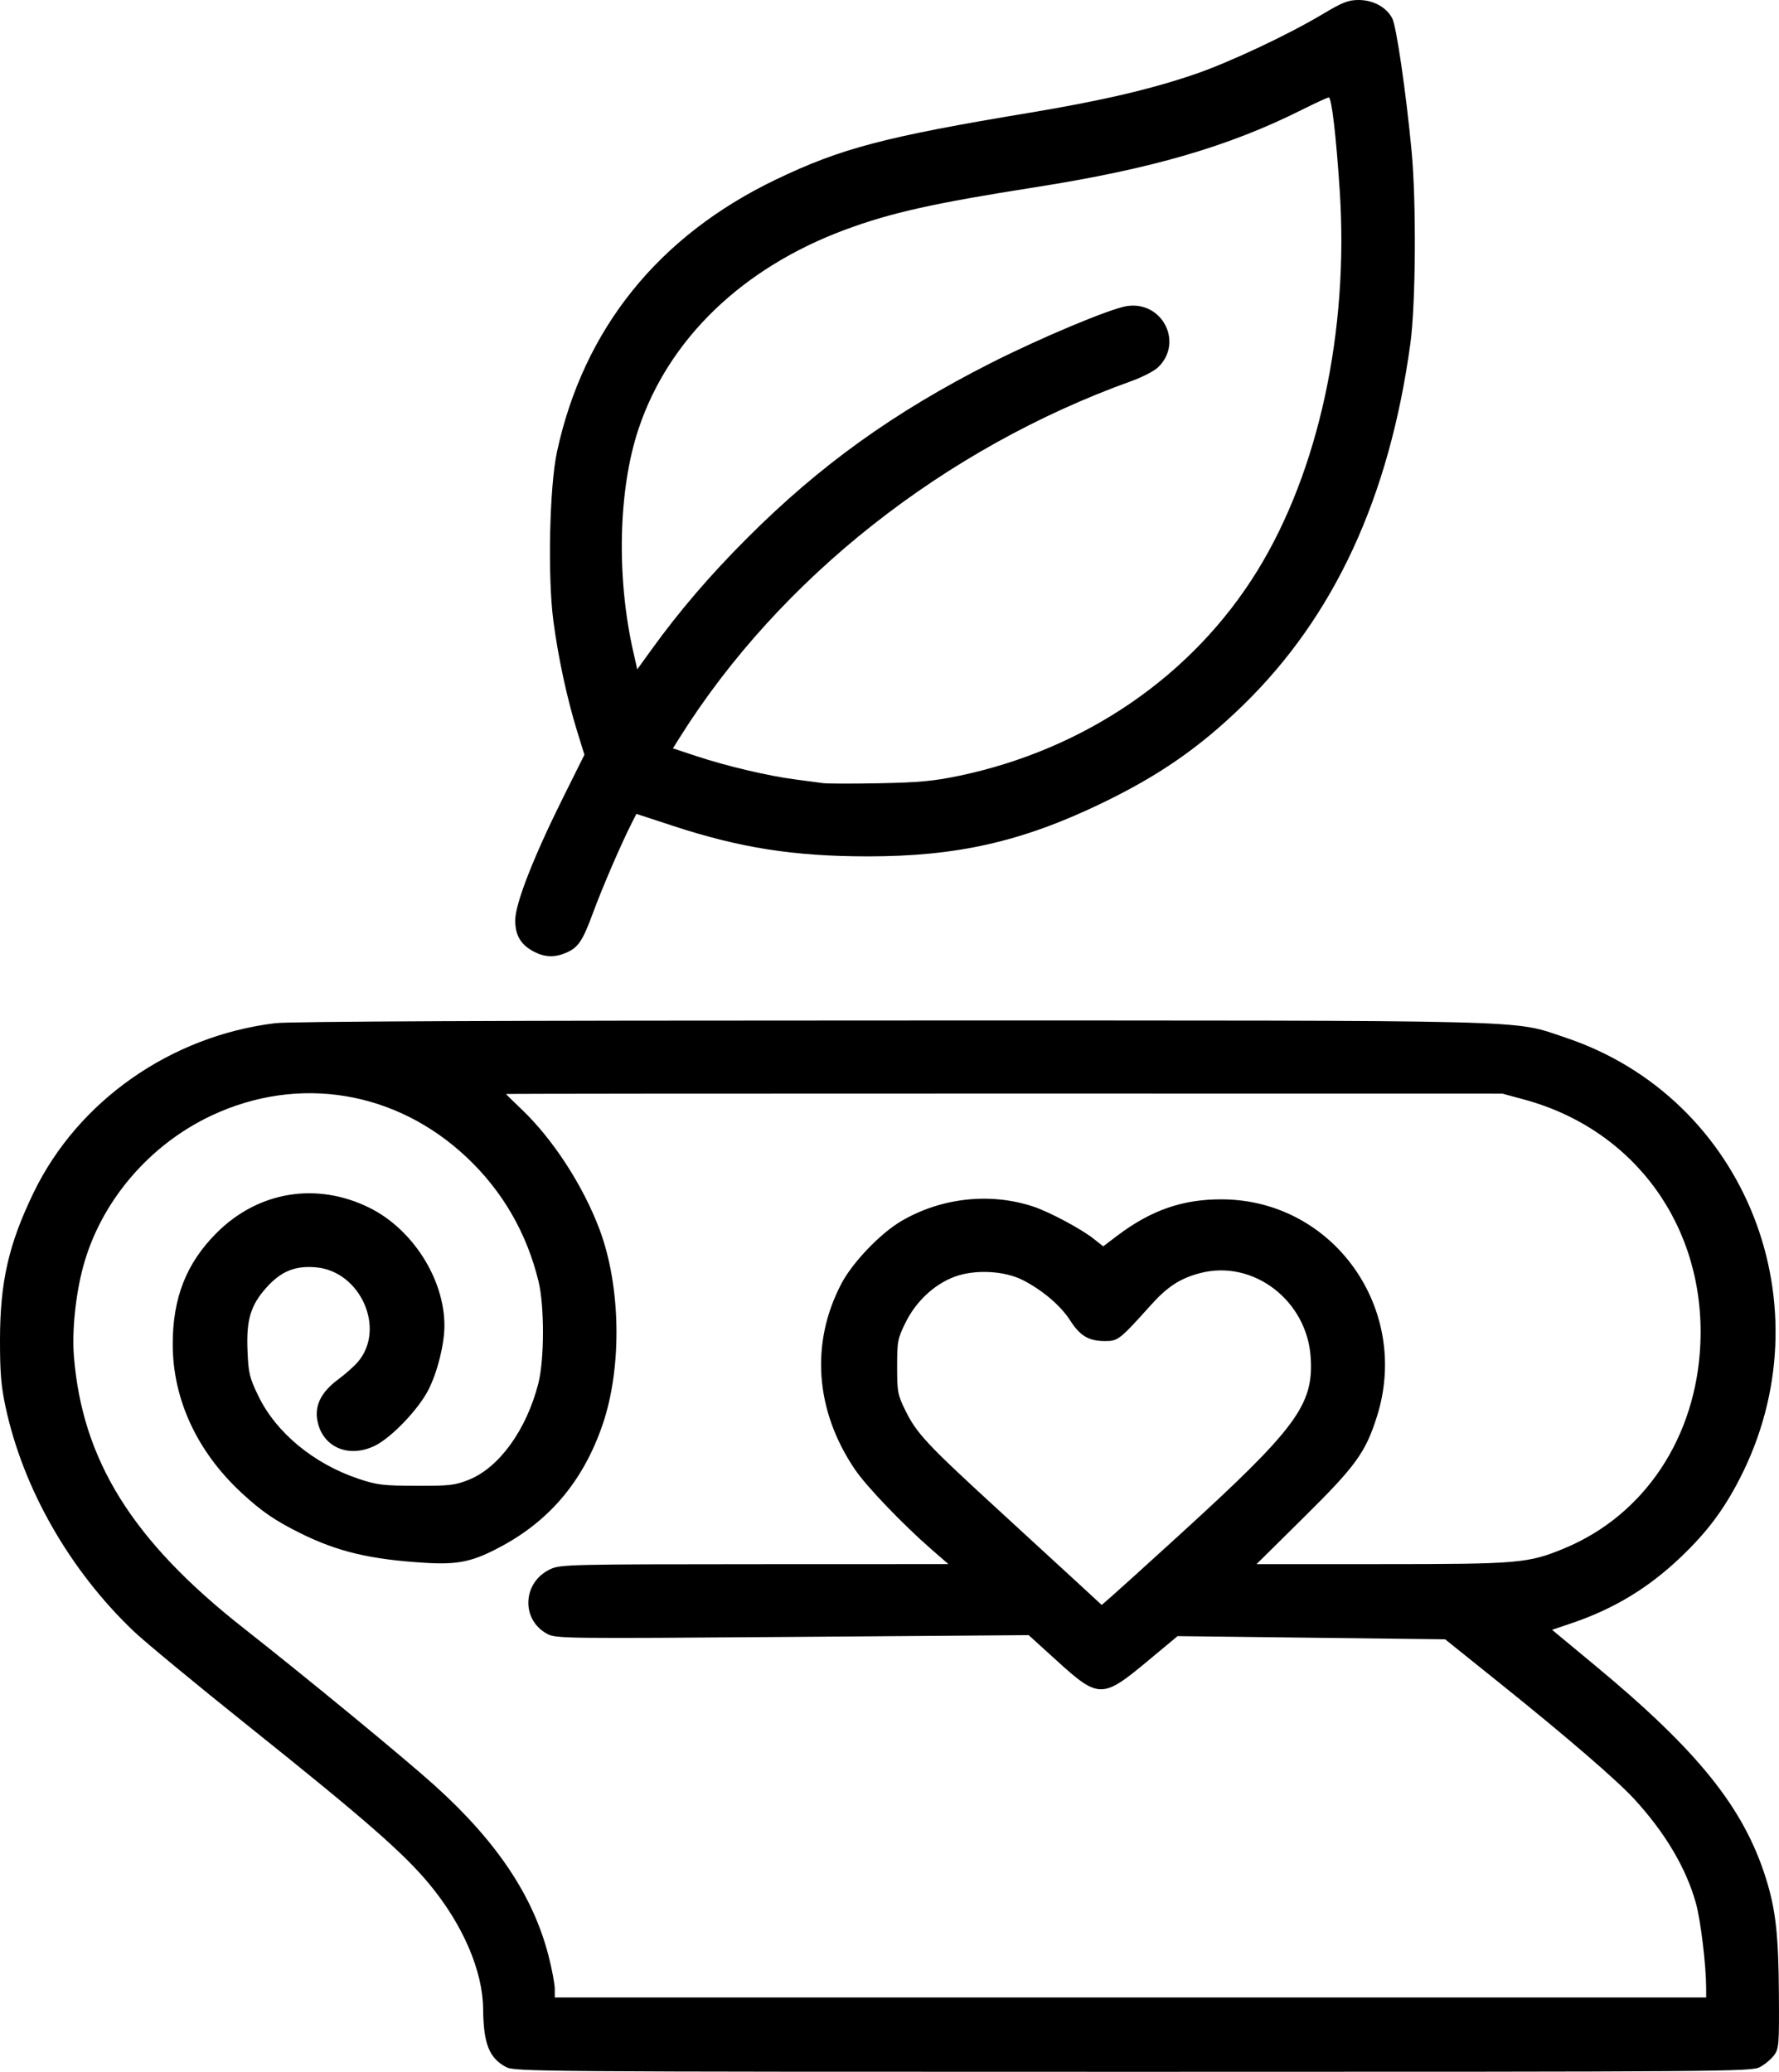 <svg xmlns="http://www.w3.org/2000/svg" viewBox="0 0 180 209.647" height="209.647" width="180" id="svg1" version="1.1">
  <defs id="defs1"></defs>
  
  <g transform="translate(-165.662,-105)" id="g1">
    <path id="path1" d="m 216.868,314.166 c -1.721,-0.923 -2.289,-2.366 -2.324,-5.9 -0.038,-3.844 -2.056,-8.527 -5.431,-12.603 -2.616,-3.159 -6.533,-6.581 -18.325,-16.011 -5.28,-4.222 -10.511,-8.547 -11.624,-9.61 -6.467,-6.177 -11.168,-14.414 -12.94,-22.678 -0.452,-2.105 -0.566,-3.489 -0.562,-6.795 0.008,-5.87 0.875,-9.668 3.396,-14.88 4.492,-9.285 13.856,-15.855 24.447,-17.154 1.463,-0.179 22.291,-0.27 62.238,-0.27 66.616,0 62.836,-0.095 68.269,1.714 18.321,6.098 26.667,27.239 17.648,44.702 -1.619,3.134 -3.287,5.355 -5.9,7.851 -3.282,3.136 -6.773,5.256 -11.036,6.703 l -2.022,0.686 4.357,3.613 c 10.425,8.646 15.033,14.386 17.275,21.521 0.993,3.161 1.28,5.713 1.318,11.718 0.033,5.144 0.002,5.536 -0.492,6.201 -0.29,0.391 -0.93,0.926 -1.423,1.19 -0.865,0.464 -3.064,0.48 -63.435,0.48 -60.371,0 -62.57,-0.017 -63.435,-0.48 z m 121.422,-8.017 c -0.005,-2.314 -0.552,-6.829 -1.038,-8.579 -0.978,-3.517 -3.098,-7.102 -6.206,-10.492 -1.788,-1.95 -6.861,-6.324 -13.677,-11.794 l -5.486,-4.402 -13.536,-0.162 -13.536,-0.162 -3.074,2.559 c -4.526,3.769 -4.922,3.767 -9.118,-0.046 l -2.876,-2.613 -23.91,0.18 c -23.197,0.175 -23.937,0.166 -24.818,-0.313 -2.686,-1.461 -2.475,-5.268 0.364,-6.557 1.007,-0.457 2.111,-0.483 20.653,-0.49 l 19.59,-0.007 -1.687,-1.467 c -2.891,-2.515 -6.594,-6.378 -7.762,-8.098 -4.04,-5.949 -4.539,-12.799 -1.372,-18.826 1.122,-2.136 3.931,-5.069 6.044,-6.313 4.037,-2.375 9.009,-2.923 13.375,-1.472 1.616,0.537 4.829,2.251 6.088,3.248 l 0.977,0.774 1.379,-1.046 c 3.462,-2.627 6.695,-3.746 10.72,-3.709 11.224,0.103 19.039,11.127 15.591,21.992 -1.153,3.634 -2.138,4.991 -7.389,10.184 l -4.788,4.735 h 12.639 c 13.907,0 14.856,-0.082 18.513,-1.6 8.115,-3.368 13.35,-11.252 13.755,-20.714 0.505,-11.802 -6.609,-21.654 -17.833,-24.699 l -2.205,-0.598 -50.401,-0.007 c -27.72,-0.004 -50.401,0.017 -50.401,0.046 0,0.029 0.714,0.733 1.586,1.564 3.158,3.007 6.201,7.696 7.866,12.122 2.166,5.758 2.3,13.952 0.324,19.745 -1.897,5.561 -5.203,9.578 -10.082,12.25 -2.982,1.633 -4.472,1.967 -7.867,1.759 -5.576,-0.341 -8.875,-1.125 -12.668,-3.012 -2.55,-1.269 -3.893,-2.191 -5.919,-4.066 -4.518,-4.182 -6.975,-9.501 -6.967,-15.081 0.007,-4.668 1.383,-8.157 4.42,-11.204 4.211,-4.226 10.121,-5.209 15.469,-2.573 4.38,2.159 7.605,7.223 7.602,11.938 -0.001,1.868 -0.697,4.665 -1.611,6.476 -1.002,1.985 -3.765,4.871 -5.441,5.682 -2.746,1.329 -5.459,0.041 -5.836,-2.772 -0.193,-1.439 0.511,-2.743 2.125,-3.936 0.74,-0.546 1.653,-1.36 2.029,-1.807 2.819,-3.35 0.242,-9.137 -4.25,-9.544 -2.109,-0.191 -3.534,0.387 -5.015,2.035 -1.613,1.794 -2.057,3.273 -1.925,6.42 0.094,2.261 0.201,2.705 1.097,4.559 1.798,3.719 5.603,6.864 10.143,8.384 1.861,0.623 2.464,0.696 5.838,0.706 3.385,0.01 3.919,-0.052 5.319,-0.613 3.076,-1.234 5.83,-5.054 7.031,-9.752 0.612,-2.396 0.622,-7.828 0.019,-10.31 -1.193,-4.908 -3.641,-9.141 -7.261,-12.553 -7.161,-6.751 -17.005,-8.371 -25.804,-4.248 -6.339,2.97 -11.232,8.727 -13.012,15.306 -0.762,2.818 -1.142,6.503 -0.934,9.073 0.85,10.525 5.915,18.648 17.128,27.47 6.602,5.194 16.358,13.228 19.408,15.983 6.277,5.668 9.946,11.171 11.495,17.239 0.342,1.338 0.621,2.827 0.621,3.308 v 0.875 h 58.25 58.25 z M 284.866,260.439 c 11.984,-10.92 13.72,-13.262 13.411,-18.089 -0.369,-5.743 -5.789,-9.904 -11.127,-8.54 -2.039,0.521 -3.345,1.361 -5.03,3.236 -3.178,3.535 -3.33,3.654 -4.649,3.654 -1.654,0 -2.522,-0.515 -3.537,-2.096 -0.957,-1.491 -2.785,-3.049 -4.772,-4.067 -1.882,-0.964 -4.892,-1.109 -6.943,-0.335 -2.046,0.772 -3.885,2.497 -4.934,4.628 -0.799,1.623 -0.851,1.897 -0.851,4.464 0,2.565 0.053,2.842 0.849,4.459 1.126,2.287 2.187,3.423 9.25,9.901 3.291,3.019 7.023,6.448 8.292,7.619 l 2.308,2.13 0.96,-0.833 c 0.528,-0.458 3.577,-3.218 6.775,-6.132 z m -65.129,-59.113 c -1.382,-0.705 -1.968,-1.69 -1.941,-3.263 0.03,-1.698 1.875,-6.405 4.859,-12.397 l 2.139,-4.294 -0.718,-2.315 c -1.035,-3.335 -1.941,-7.54 -2.428,-11.267 -0.586,-4.483 -0.388,-13.573 0.372,-17.081 2.695,-12.438 10.269,-21.847 22.184,-27.558 6.562,-3.145 10.988,-4.31 25.591,-6.735 7.259,-1.206 12.352,-2.393 16.775,-3.911 3.517,-1.207 9.379,-3.963 12.904,-6.067 C 301.5,105.229 302.081,105 303.128,105 c 1.483,0 2.82,0.731 3.405,1.862 0.422,0.817 1.403,7.557 1.956,13.446 0.486,5.168 0.419,15.47 -0.126,19.46 -2.127,15.567 -7.704,27.618 -16.938,36.603 -4.413,4.295 -8.538,7.147 -14.413,9.968 -8.013,3.847 -14.576,5.326 -23.596,5.317 -7.447,-0.007 -12.858,-0.856 -19.643,-3.081 l -3.719,-1.219 -0.469,0.92 c -1.046,2.051 -2.977,6.526 -3.905,9.047 -1.076,2.923 -1.512,3.569 -2.775,4.103 -1.123,0.475 -2.099,0.444 -3.168,-0.101 z m 42.941,-17.817 c 12.796,-2.675 23.691,-10.167 30.217,-20.778 6.179,-10.047 9.25,-24.217 8.324,-38.401 -0.364,-5.568 -0.822,-9.47 -1.111,-9.47 -0.123,0 -1.36,0.569 -2.749,1.265 -7.406,3.71 -15.208,5.975 -26.915,7.815 -10.323,1.622 -14.609,2.579 -19.237,4.292 -10.41,3.854 -17.894,11.061 -20.936,20.163 -2.048,6.128 -2.256,14.983 -0.53,22.572 l 0.4,1.76 1.455,-2.014 c 2.83,-3.917 5.909,-7.507 9.643,-11.244 7.383,-7.389 14.829,-12.741 24.665,-17.729 5.013,-2.542 12.048,-5.492 13.746,-5.763 3.612,-0.578 5.802,3.693 3.178,6.197 -0.389,0.371 -1.583,0.99 -2.654,1.374 -18.945,6.805 -35.627,19.968 -45.747,36.094 l -0.68,1.084 2.392,0.791 c 3.013,0.997 7.224,1.993 9.916,2.344 1.142,0.149 2.426,0.321 2.854,0.382 0.428,0.061 2.997,0.068 5.708,0.015 4.007,-0.078 5.516,-0.218 8.061,-0.75 z" style="fill:#000000;stroke-width:0.259"></path>
  </g>
</svg>
